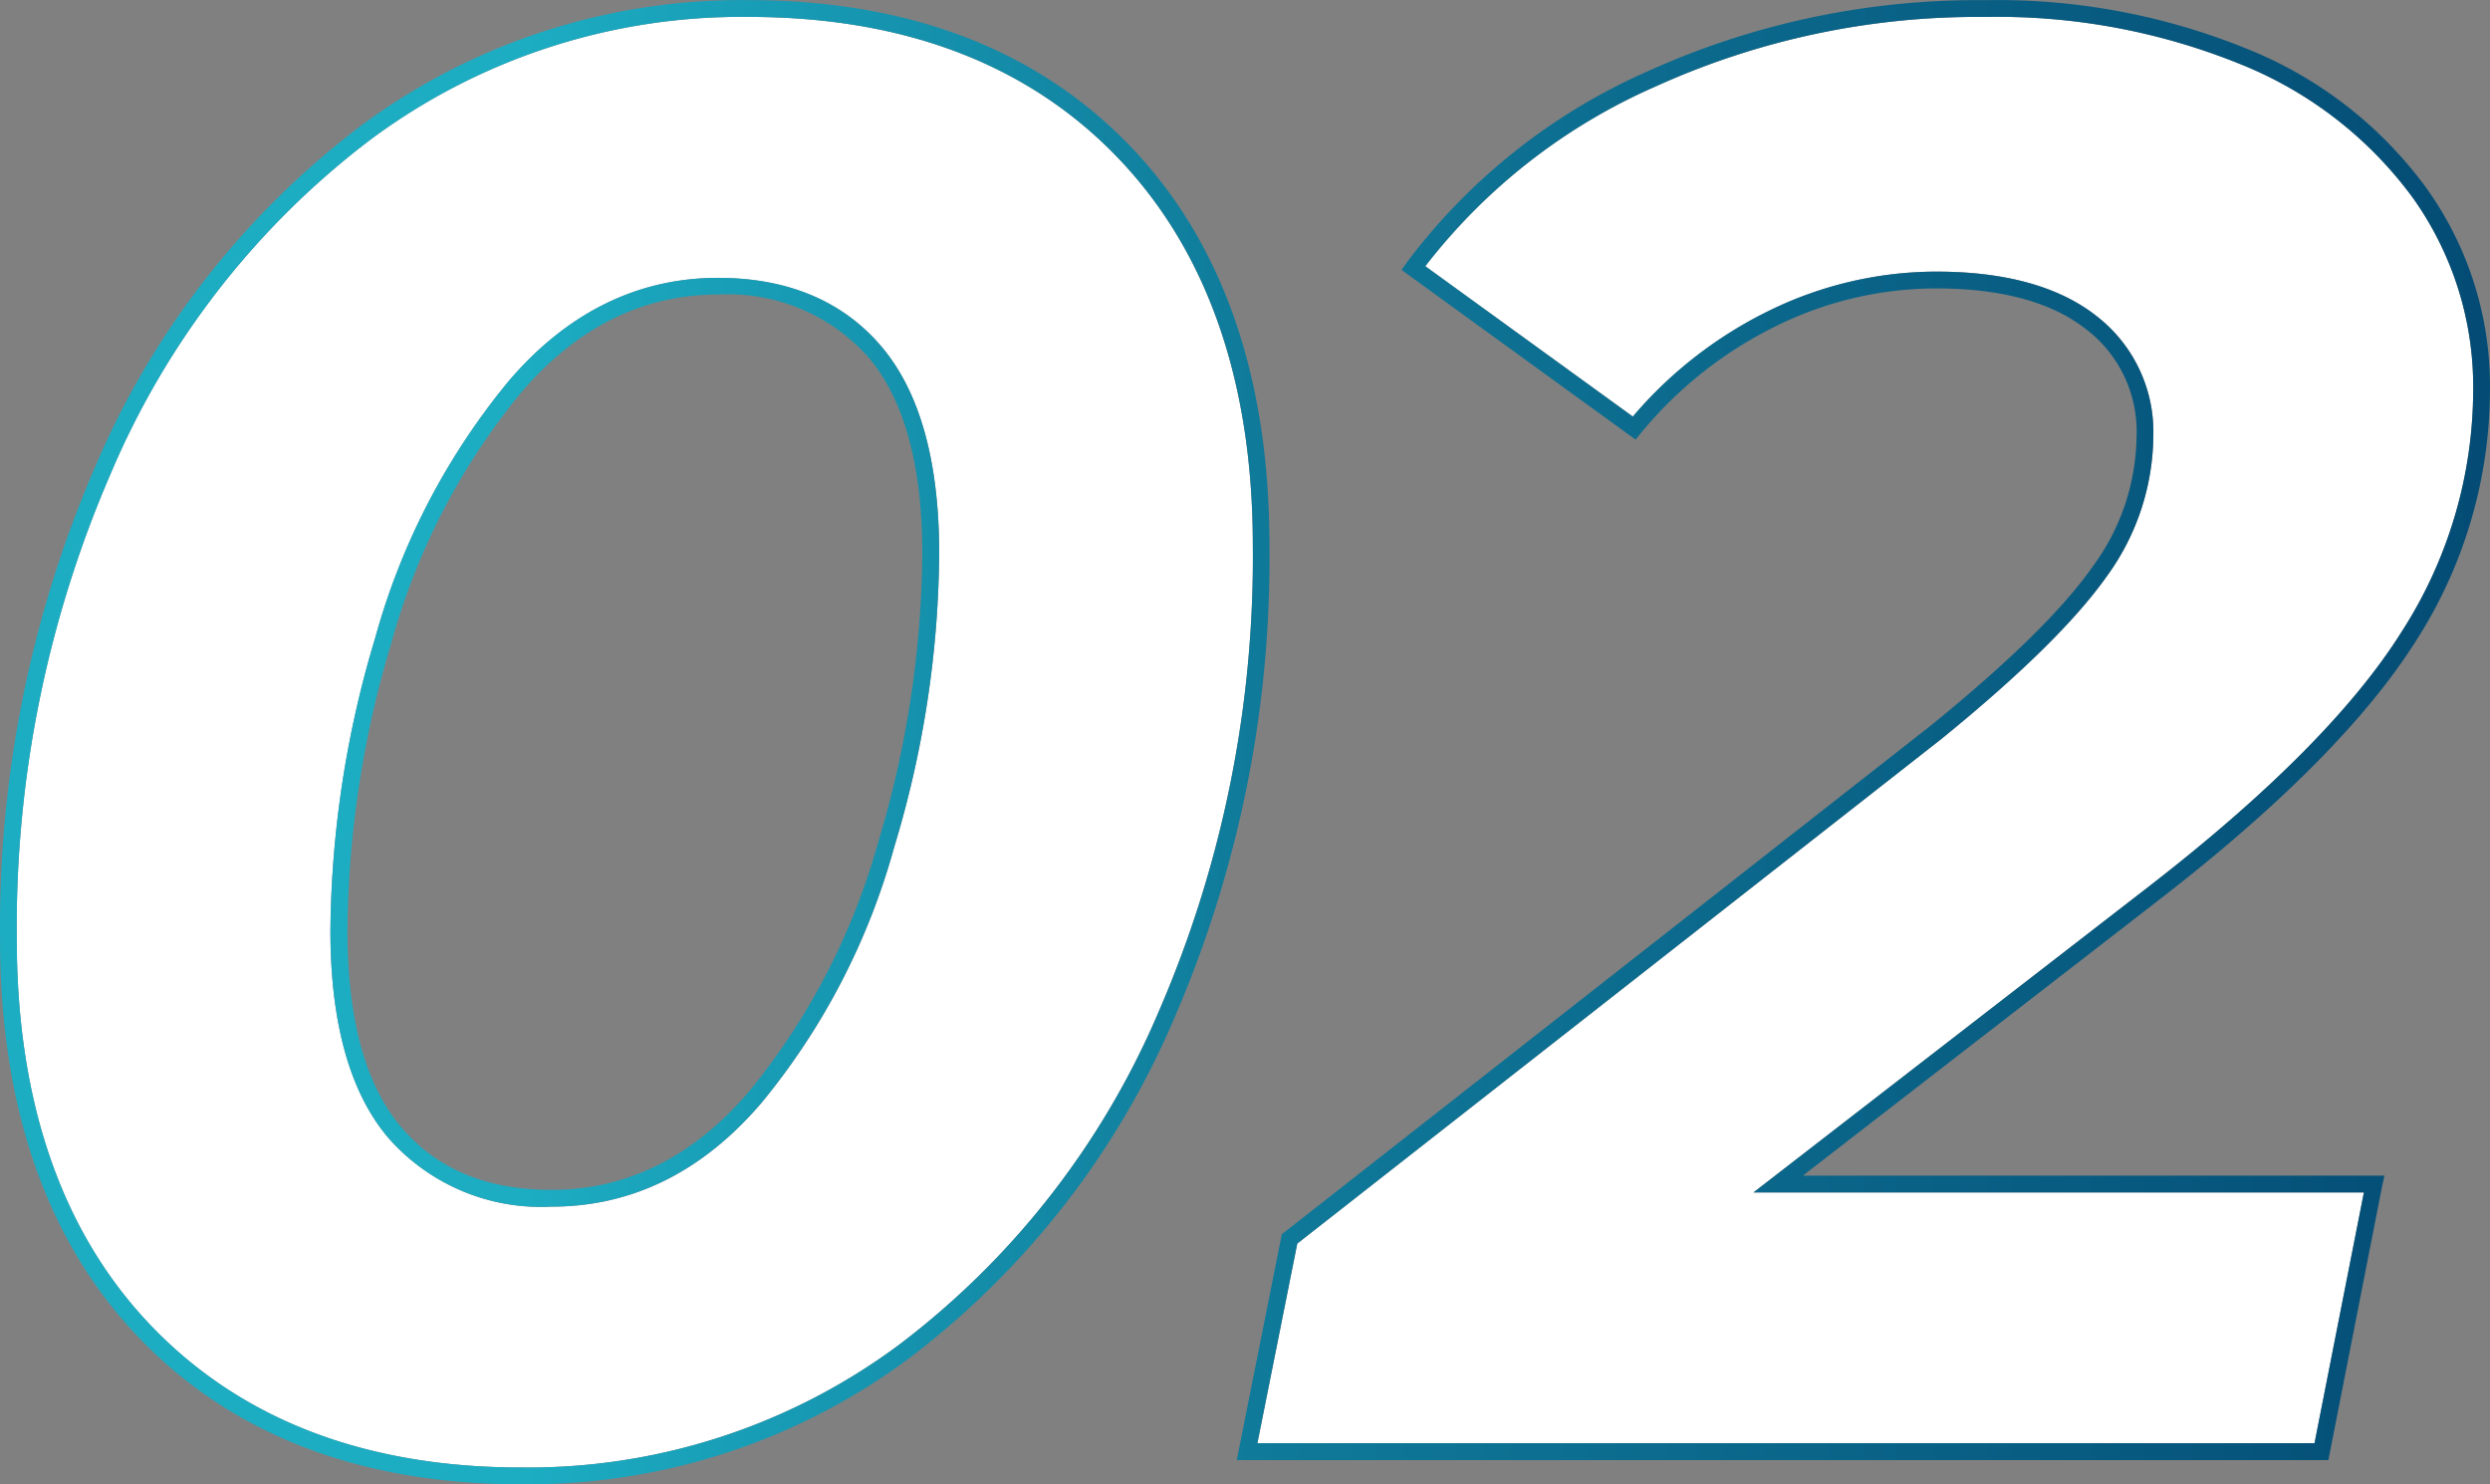 <svg xmlns="http://www.w3.org/2000/svg" xmlns:xlink="http://www.w3.org/1999/xlink" width="135.439" height="80.74"><rect width="100%" height="100%" fill="#808080" stroke="none"/><defs><linearGradient id="a" x1="-.57" y1="-1.004" x2=".714" y2="-1.004" gradientUnits="objectBoundingBox"><stop offset="0" stop-color="#1cadc3"/><stop offset="1" stop-color="#003c68"/></linearGradient><linearGradient id="b" x1=".316" y1="-1.869" x2="2.958" y2="-1.869" xlink:href="#a"/><linearGradient id="c" x1=".412" y1="-.983" x2="1.679" y2="-.983" xlink:href="#a"/></defs><g data-name="グループ 16846"><g data-name="Group 16851"><g data-name="Group 16850"><path data-name="Path 16869" d="M131.241 10.758a17.693 17.693 0 013.284 10.429 24.365 24.365 0 01-3.908 13.2c-2.6 4.137-7.2 8.764-13.666 13.78L95.374 64.863h33.208l-2.687 13.64h-57.5l2.169-10.859 35.041-27.452c4.278-3.479 7.286-6.433 8.972-8.817a13.127 13.127 0 002.552-7.655 7.958 7.958 0 00-3.089-6.527c-2.021-1.6-4.963-2.418-8.71-2.418a20.71 20.71 0 00-9.133 2.142 22.96 22.96 0 00-7.38 5.742L77.529 14.48a32.1 32.1 0 0112.558-9.791 42.334 42.334 0 0117.89-3.767 35.116 35.116 0 0113.981 2.606 21.581 21.581 0 019.283 7.23z" fill="#fff"/><path data-name="Path 16870" d="M68.144 29.675a62.1 62.1 0 01-5.09 25.283 44.6 44.6 0 01-14.136 18.178 33.812 33.812 0 01-20.562 6.688c-8.434 0-15.17-2.572-20.065-7.635S.911 60.014.911 51.063a62 62 0 015.1-25.283A44.642 44.642 0 0120.143 7.601 33.776 33.776 0 0140.705.919c8.434 0 15.183 2.559 20.065 7.629s7.374 12.189 7.374 21.127zm-19.5 16.392a56.313 56.313 0 002.444-15.949c0-5.01-1.054-8.8-3.143-11.268s-5.1-3.734-8.891-3.734c-4.378 0-8.233 1.9-11.429 5.668a37.625 37.625 0 00-7.206 13.887 56.636 56.636 0 00-2.444 15.956c0 5.016 1.061 8.81 3.143 11.262a11.053 11.053 0 008.891 3.747c4.385 0 8.226-1.9 11.436-5.674a37.539 37.539 0 007.198-13.895z" fill="#fff"/><path data-name="Path 16871" d="M247.04 460.672l2.451-12.289.141-.107 35.168-27.567c4.2-3.411 7.159-6.306 8.784-8.622a12.152 12.152 0 002.4-7.118 6.984 6.984 0 00-2.753-5.815c-1.847-1.457-4.593-2.216-8.139-2.216a19.692 19.692 0 00-8.73 2.055 22.182 22.182 0 00-7.353 5.829l-.275.336-.349-.248L256 395.93l.269-.376a32.978 32.978 0 0113.187-10.454 43.414 43.414 0 0118.279-3.841 36 36 0 0114.351 2.686 22.358 22.358 0 019.663 7.535 18.482 18.482 0 013.458 10.959 25.343 25.343 0 01-4.043 13.7c-2.666 4.217-7.34 8.938-13.894 14.008L277.83 445.2h31.636l-.121.551-2.928 14.921zm3.291-11.779l-2.169 10.859h57.5l2.686-13.639h-33.204l21.576-16.694c6.467-5.016 11.067-9.643 13.666-13.78a24.365 24.365 0 003.908-13.2 17.694 17.694 0 00-3.284-10.429 21.581 21.581 0 00-9.287-7.232 35.117 35.117 0 00-13.981-2.606 42.334 42.334 0 00-17.89 3.767 32.1 32.1 0 00-12.558 9.791l11.288 8.179a22.96 22.96 0 017.38-5.742 20.71 20.71 0 019.133-2.142c3.747 0 6.688.819 8.71 2.418a7.958 7.958 0 013.089 6.527 13.126 13.126 0 01-2.552 7.655c-1.686 2.384-4.694 5.339-8.972 8.817z" transform="translate(-179.769 -381.25)" fill="url(#a)"/><path data-name="Path 16872" d="M183.978 410.025a36.766 36.766 0 00-7.024 13.552 55.678 55.678 0 00-2.4 15.694c0 4.795.98 8.387 2.921 10.677s4.634 3.418 8.193 3.418c4.1 0 7.709-1.806 10.731-5.352a37.1 37.1 0 007.024-13.558 55.753 55.753 0 002.4-15.694c0-4.788-.98-8.381-2.921-10.671a10.2 10.2 0 00-8.2-3.425c-4.096.001-7.702 1.8-10.724 5.359zm-.7-.6c3.2-3.767 7.051-5.668 11.429-5.668 3.794 0 6.789 1.256 8.891 3.734s3.143 6.259 3.143 11.268a56.314 56.314 0 01-2.444 15.949 37.539 37.539 0 01-7.2 13.894c-3.21 3.774-7.051 5.674-11.436 5.674a11.053 11.053 0 01-8.891-3.747c-2.082-2.451-3.143-6.245-3.143-11.262a56.635 56.635 0 012.444-15.956 37.624 37.624 0 017.209-13.883z" transform="translate(-155.656 -388.644)" fill="url(#b)"/><path data-name="Path 16873" d="M187.57 382.172a33.776 33.776 0 00-20.562 6.682 44.643 44.643 0 00-14.129 18.178 62 62 0 00-5.1 25.283c0 8.952 2.485 16.063 7.38 21.126s11.631 7.635 20.065 7.635a33.812 33.812 0 0020.562-6.688 44.6 44.6 0 0014.136-18.178 62.1 62.1 0 005.09-25.283c0-8.938-2.485-16.05-7.373-21.126s-11.639-7.629-20.069-7.629zm-21.113 5.95a34.679 34.679 0 0121.113-6.863c8.69 0 15.667 2.659 20.73 7.9s7.615 12.578 7.615 21.764a62.97 62.97 0 01-5.151 25.653 45.638 45.638 0 01-14.424 18.541 34.706 34.706 0 01-21.12 6.87c-8.69.007-15.667-2.653-20.73-7.9s-7.622-12.571-7.622-21.771a62.982 62.982 0 015.164-25.653 45.569 45.569 0 0114.425-18.541z" transform="translate(-146.865 -381.252)" fill="url(#c)"/></g></g></g></svg>